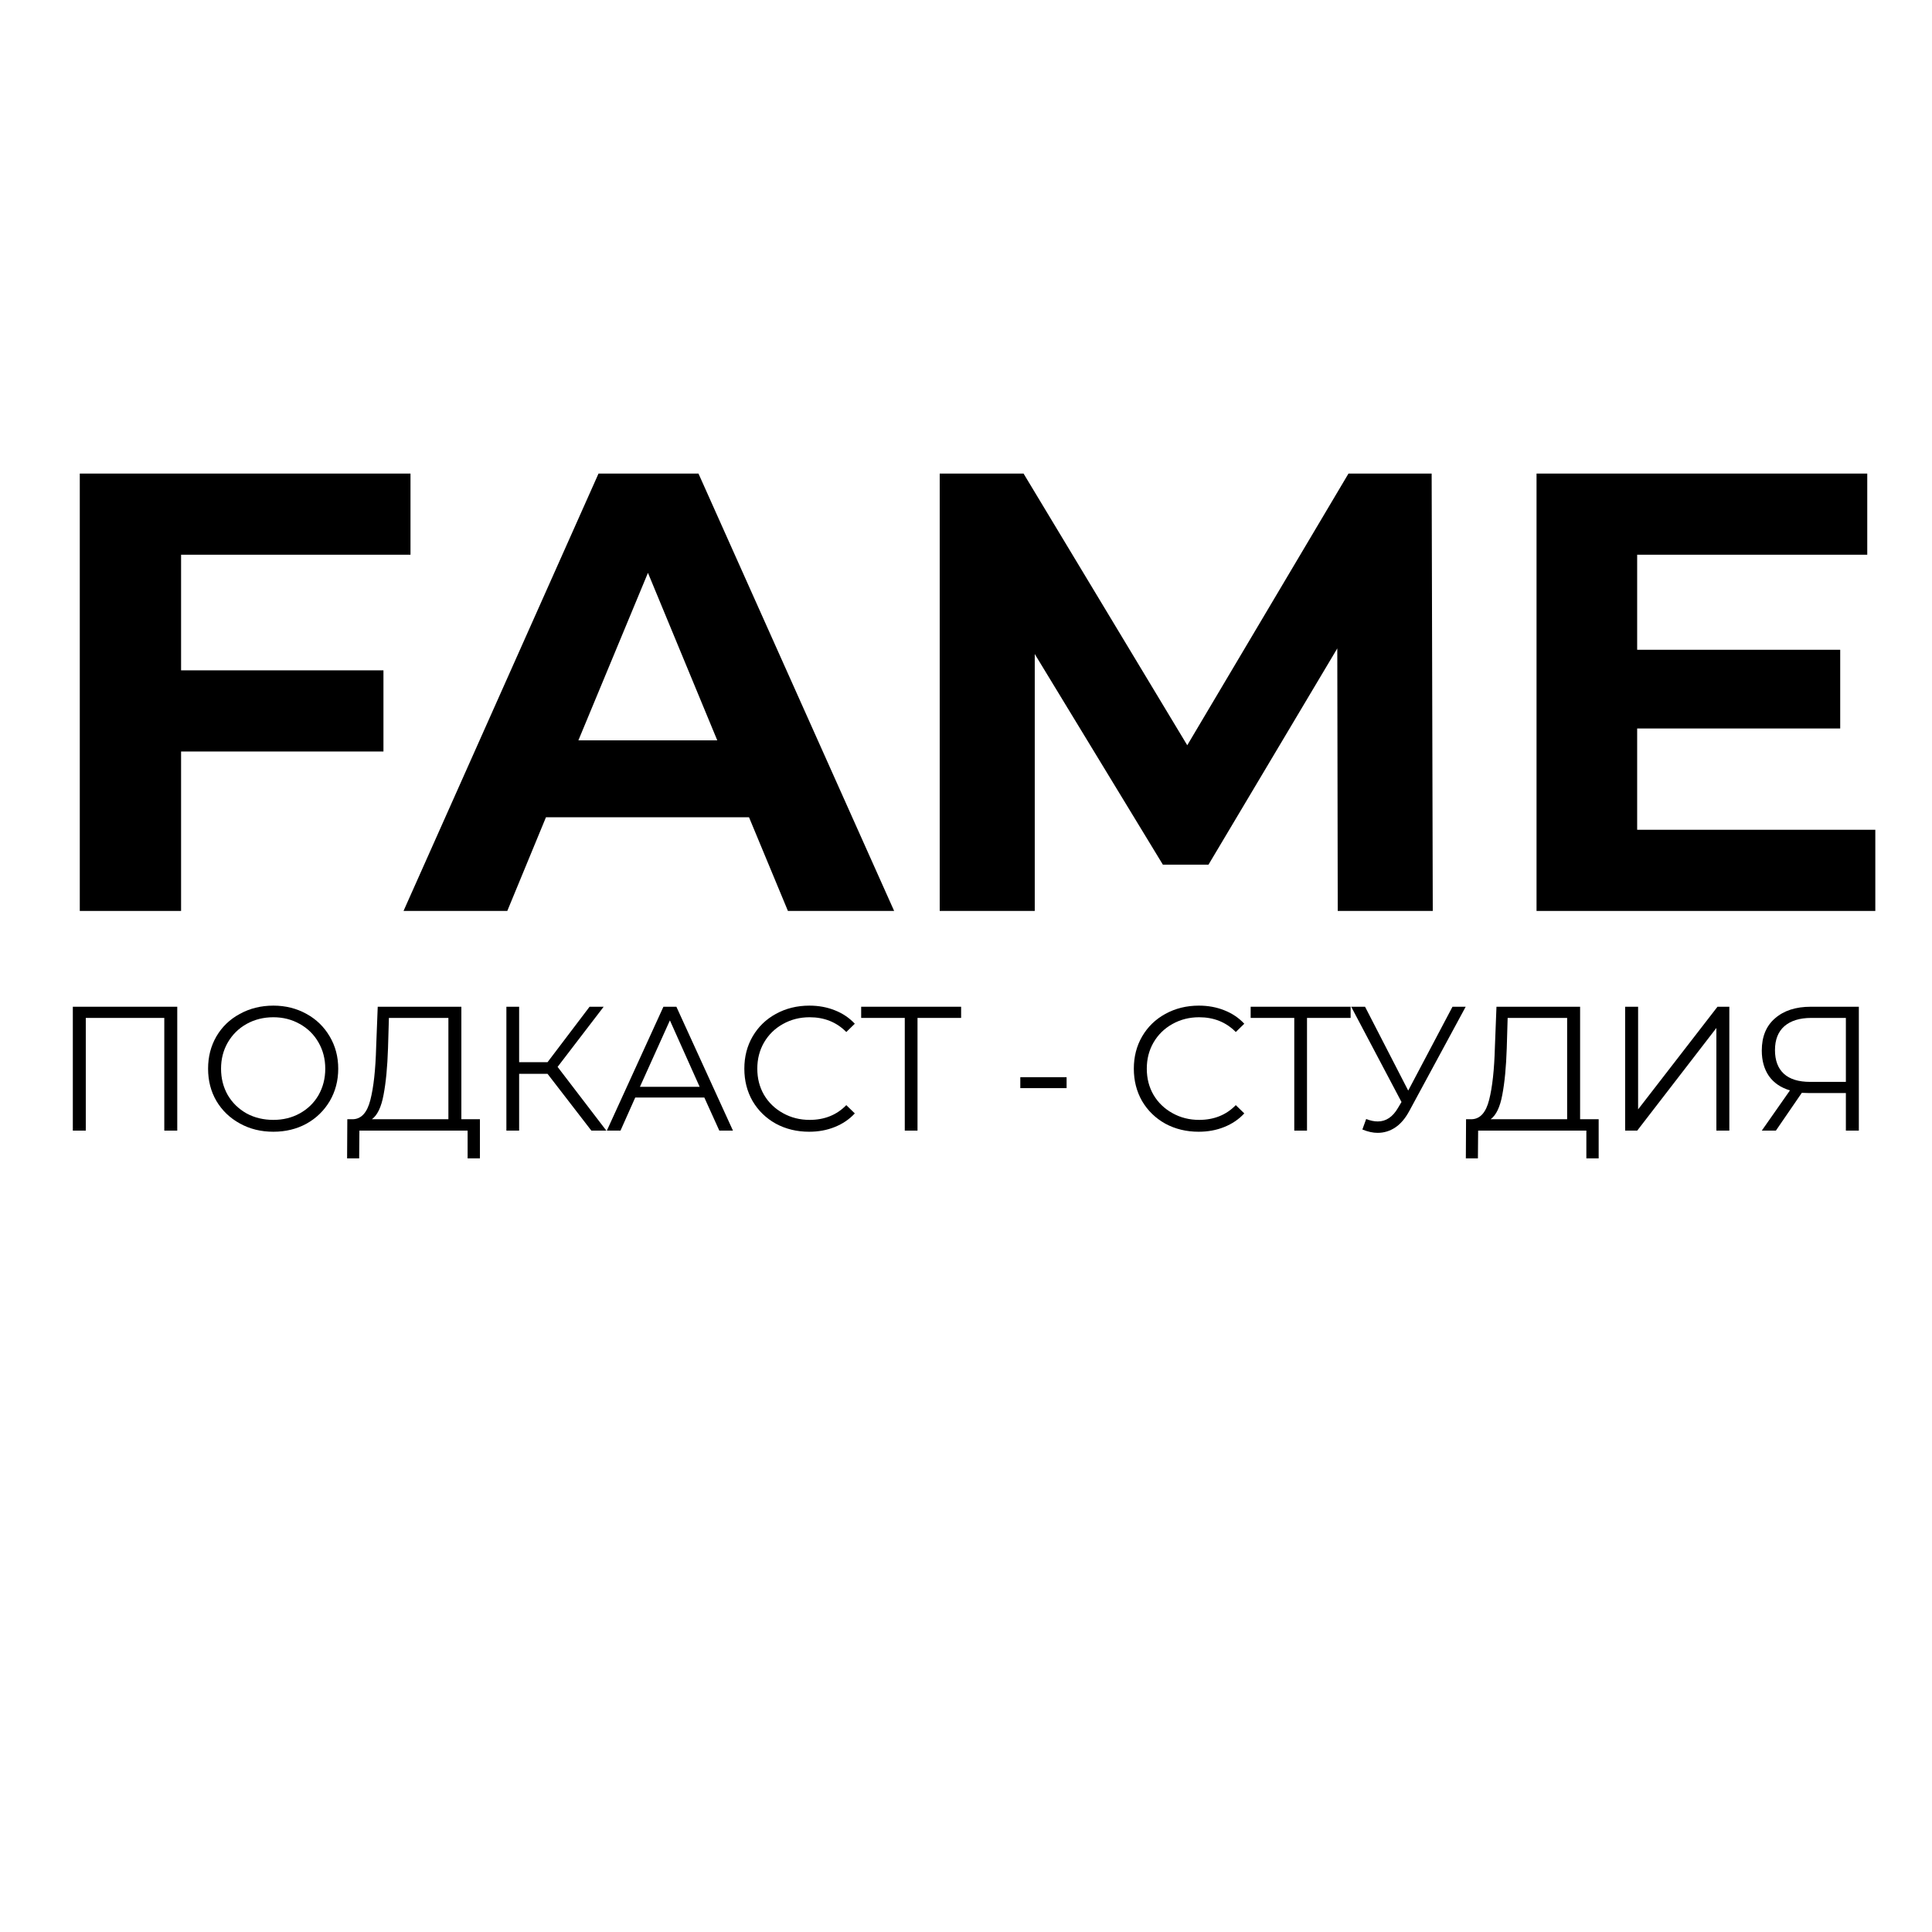 <?xml version="1.0" encoding="UTF-8"?> <svg xmlns="http://www.w3.org/2000/svg" xmlns:xlink="http://www.w3.org/1999/xlink" width="180" zoomAndPan="magnify" viewBox="0 0 135 135" height="180" preserveAspectRatio="xMidYMid meet" version="1.0"><defs><g></g></defs><g fill="#000000" fill-opacity="1"><g transform="translate(1.95, 63.653)"><g><path d="M 10.703 -24.891 L 10.703 -16.812 L 24.844 -16.812 L 24.844 -11.141 L 10.703 -11.141 L 10.703 0 L 3.625 0 L 3.625 -30.562 L 26.734 -30.562 L 26.734 -24.891 Z M 10.703 -24.891 "></path></g></g></g><g fill="#000000" fill-opacity="1"><g transform="translate(28.588, 63.653)"><g><path d="M 23.75 -6.547 L 9.562 -6.547 L 6.859 0 L -0.391 0 L 13.234 -30.562 L 20.219 -30.562 L 33.891 0 L 26.469 0 Z M 21.531 -11.922 L 16.688 -23.625 L 11.828 -11.922 Z M 21.531 -11.922 "></path></g></g></g><g fill="#000000" fill-opacity="1"><g transform="translate(62.038, 63.653)"><g><path d="M 31.438 0 L 31.406 -18.344 L 22.406 -3.234 L 19.219 -3.234 L 10.266 -17.953 L 10.266 0 L 3.625 0 L 3.625 -30.562 L 9.484 -30.562 L 20.922 -11.578 L 32.188 -30.562 L 38 -30.562 L 38.078 0 Z M 31.438 0 "></path></g></g></g><g fill="#000000" fill-opacity="1"><g transform="translate(103.742, 63.653)"><g><path d="M 27.297 -5.672 L 27.297 0 L 3.625 0 L 3.625 -30.562 L 26.734 -30.562 L 26.734 -24.891 L 10.656 -24.891 L 10.656 -18.25 L 24.844 -18.25 L 24.844 -12.75 L 10.656 -12.75 L 10.656 -5.672 Z M 27.297 -5.672 "></path></g></g></g><g fill="#000000" fill-opacity="1"><g transform="translate(3.636, 79.003)"><g><path d="M 8.75 -8.656 L 8.75 0 L 7.844 0 L 7.844 -7.875 L 2.359 -7.875 L 2.359 0 L 1.453 0 L 1.453 -8.656 Z M 8.75 -8.656 "></path></g></g></g><g fill="#000000" fill-opacity="1"><g transform="translate(13.837, 79.003)"><g><path d="M 5.266 0.078 C 4.398 0.078 3.617 -0.113 2.922 -0.5 C 2.223 -0.883 1.676 -1.41 1.281 -2.078 C 0.895 -2.742 0.703 -3.492 0.703 -4.328 C 0.703 -5.16 0.895 -5.91 1.281 -6.578 C 1.676 -7.254 2.223 -7.781 2.922 -8.156 C 3.617 -8.539 4.398 -8.734 5.266 -8.734 C 6.117 -8.734 6.891 -8.539 7.578 -8.156 C 8.266 -7.781 8.805 -7.254 9.203 -6.578 C 9.598 -5.91 9.797 -5.16 9.797 -4.328 C 9.797 -3.492 9.598 -2.738 9.203 -2.062 C 8.805 -1.395 8.266 -0.867 7.578 -0.484 C 6.891 -0.109 6.117 0.078 5.266 0.078 Z M 5.266 -0.75 C 5.941 -0.75 6.555 -0.898 7.109 -1.203 C 7.672 -1.516 8.109 -1.941 8.422 -2.484 C 8.734 -3.035 8.891 -3.648 8.891 -4.328 C 8.891 -5.004 8.734 -5.613 8.422 -6.156 C 8.109 -6.707 7.672 -7.141 7.109 -7.453 C 6.555 -7.766 5.941 -7.922 5.266 -7.922 C 4.578 -7.922 3.953 -7.766 3.391 -7.453 C 2.836 -7.141 2.398 -6.707 2.078 -6.156 C 1.766 -5.613 1.609 -5.004 1.609 -4.328 C 1.609 -3.648 1.766 -3.035 2.078 -2.484 C 2.398 -1.941 2.836 -1.516 3.391 -1.203 C 3.953 -0.898 4.578 -0.75 5.266 -0.75 Z M 5.266 -0.75 "></path></g></g></g><g fill="#000000" fill-opacity="1"><g transform="translate(24.113, 79.003)"><g><path d="M 9.422 -0.797 L 9.422 1.938 L 8.562 1.938 L 8.562 0 L 1 0 L 0.984 1.938 L 0.141 1.938 L 0.156 -0.797 L 0.578 -0.797 C 1.148 -0.828 1.547 -1.273 1.766 -2.141 C 1.992 -3.016 2.129 -4.254 2.172 -5.859 L 2.281 -8.656 L 8.125 -8.656 L 8.125 -0.797 Z M 3 -5.766 C 2.957 -4.441 2.852 -3.352 2.688 -2.5 C 2.531 -1.645 2.258 -1.078 1.875 -0.797 L 7.219 -0.797 L 7.219 -7.875 L 3.062 -7.875 Z M 3 -5.766 "></path></g></g></g><g fill="#000000" fill-opacity="1"><g transform="translate(33.931, 79.003)"><g><path d="M 4.328 -3.969 L 2.344 -3.969 L 2.344 0 L 1.453 0 L 1.453 -8.656 L 2.344 -8.656 L 2.344 -4.781 L 4.328 -4.781 L 7.266 -8.656 L 8.25 -8.656 L 5.031 -4.453 L 8.438 0 L 7.391 0 Z M 4.328 -3.969 "></path></g></g></g><g fill="#000000" fill-opacity="1"><g transform="translate(42.216, 79.003)"><g><path d="M 7 -2.312 L 2.172 -2.312 L 1.141 0 L 0.188 0 L 4.141 -8.656 L 5.047 -8.656 L 9 0 L 8.047 0 Z M 6.672 -3.062 L 4.594 -7.703 L 2.5 -3.062 Z M 6.672 -3.062 "></path></g></g></g><g fill="#000000" fill-opacity="1"><g transform="translate(51.292, 79.003)"><g><path d="M 5.25 0.078 C 4.395 0.078 3.617 -0.109 2.922 -0.484 C 2.234 -0.867 1.691 -1.395 1.297 -2.062 C 0.91 -2.738 0.719 -3.492 0.719 -4.328 C 0.719 -5.16 0.91 -5.91 1.297 -6.578 C 1.691 -7.254 2.234 -7.781 2.922 -8.156 C 3.617 -8.539 4.398 -8.734 5.266 -8.734 C 5.91 -8.734 6.504 -8.625 7.047 -8.406 C 7.586 -8.195 8.051 -7.883 8.438 -7.469 L 7.844 -6.891 C 7.164 -7.578 6.312 -7.922 5.281 -7.922 C 4.602 -7.922 3.984 -7.766 3.422 -7.453 C 2.859 -7.141 2.414 -6.707 2.094 -6.156 C 1.781 -5.613 1.625 -5.004 1.625 -4.328 C 1.625 -3.648 1.781 -3.039 2.094 -2.5 C 2.414 -1.957 2.859 -1.531 3.422 -1.219 C 3.984 -0.906 4.602 -0.75 5.281 -0.75 C 6.32 -0.75 7.176 -1.094 7.844 -1.781 L 8.438 -1.203 C 8.051 -0.785 7.582 -0.469 7.031 -0.25 C 6.488 -0.031 5.895 0.078 5.25 0.078 Z M 5.25 0.078 "></path></g></g></g><g fill="#000000" fill-opacity="1"><g transform="translate(60.034, 79.003)"><g><path d="M 7.125 -7.875 L 4.078 -7.875 L 4.078 0 L 3.188 0 L 3.188 -7.875 L 0.141 -7.875 L 0.141 -8.656 L 7.125 -8.656 Z M 7.125 -7.875 "></path></g></g></g><g fill="#000000" fill-opacity="1"><g transform="translate(67.305, 79.003)"><g></g></g></g><g fill="#000000" fill-opacity="1"><g transform="translate(70.545, 79.003)"><g><path d="M 0.75 -3.734 L 3.984 -3.734 L 3.984 -2.969 L 0.75 -2.969 Z M 0.75 -3.734 "></path></g></g></g><g fill="#000000" fill-opacity="1"><g transform="translate(75.268, 79.003)"><g></g></g></g><g fill="#000000" fill-opacity="1"><g transform="translate(78.508, 79.003)"><g><path d="M 5.25 0.078 C 4.395 0.078 3.617 -0.109 2.922 -0.484 C 2.234 -0.867 1.691 -1.395 1.297 -2.062 C 0.91 -2.738 0.719 -3.492 0.719 -4.328 C 0.719 -5.16 0.91 -5.91 1.297 -6.578 C 1.691 -7.254 2.234 -7.781 2.922 -8.156 C 3.617 -8.539 4.398 -8.734 5.266 -8.734 C 5.91 -8.734 6.504 -8.625 7.047 -8.406 C 7.586 -8.195 8.051 -7.883 8.438 -7.469 L 7.844 -6.891 C 7.164 -7.578 6.312 -7.922 5.281 -7.922 C 4.602 -7.922 3.984 -7.766 3.422 -7.453 C 2.859 -7.141 2.414 -6.707 2.094 -6.156 C 1.781 -5.613 1.625 -5.004 1.625 -4.328 C 1.625 -3.648 1.781 -3.039 2.094 -2.5 C 2.414 -1.957 2.859 -1.531 3.422 -1.219 C 3.984 -0.906 4.602 -0.75 5.281 -0.75 C 6.32 -0.75 7.176 -1.094 7.844 -1.781 L 8.438 -1.203 C 8.051 -0.785 7.582 -0.469 7.031 -0.25 C 6.488 -0.031 5.895 0.078 5.25 0.078 Z M 5.25 0.078 "></path></g></g></g><g fill="#000000" fill-opacity="1"><g transform="translate(87.25, 79.003)"><g><path d="M 7.125 -7.875 L 4.078 -7.875 L 4.078 0 L 3.188 0 L 3.188 -7.875 L 0.141 -7.875 L 0.141 -8.656 L 7.125 -8.656 Z M 7.125 -7.875 "></path></g></g></g><g fill="#000000" fill-opacity="1"><g transform="translate(94.15, 79.003)"><g><path d="M 8.266 -8.656 L 4.328 -1.375 C 4.047 -0.852 3.719 -0.469 3.344 -0.219 C 2.969 0.031 2.555 0.156 2.109 0.156 C 1.785 0.156 1.43 0.078 1.047 -0.078 L 1.312 -0.812 C 1.602 -0.695 1.875 -0.641 2.125 -0.641 C 2.695 -0.641 3.164 -0.953 3.531 -1.578 L 3.781 -2 L 0.266 -8.656 L 1.234 -8.656 L 4.25 -2.797 L 7.344 -8.656 Z M 8.266 -8.656 "></path></g></g></g><g fill="#000000" fill-opacity="1"><g transform="translate(102.286, 79.003)"><g><path d="M 9.422 -0.797 L 9.422 1.938 L 8.562 1.938 L 8.562 0 L 1 0 L 0.984 1.938 L 0.141 1.938 L 0.156 -0.797 L 0.578 -0.797 C 1.148 -0.828 1.547 -1.273 1.766 -2.141 C 1.992 -3.016 2.129 -4.254 2.172 -5.859 L 2.281 -8.656 L 8.125 -8.656 L 8.125 -0.797 Z M 3 -5.766 C 2.957 -4.441 2.852 -3.352 2.688 -2.5 C 2.531 -1.645 2.258 -1.078 1.875 -0.797 L 7.219 -0.797 L 7.219 -7.875 L 3.062 -7.875 Z M 3 -5.766 "></path></g></g></g><g fill="#000000" fill-opacity="1"><g transform="translate(112.105, 79.003)"><g><path d="M 1.453 -8.656 L 2.359 -8.656 L 2.359 -1.484 L 7.906 -8.656 L 8.734 -8.656 L 8.734 0 L 7.828 0 L 7.828 -7.172 L 2.297 0 L 1.453 0 Z M 1.453 -8.656 "></path></g></g></g><g fill="#000000" fill-opacity="1"><g transform="translate(122.294, 79.003)"><g><path d="M 7.594 -8.656 L 7.594 0 L 6.688 0 L 6.688 -2.625 L 4.109 -2.625 C 3.992 -2.625 3.828 -2.629 3.609 -2.641 L 1.797 0 L 0.812 0 L 2.781 -2.812 C 2.145 -3 1.656 -3.332 1.312 -3.812 C 0.977 -4.301 0.812 -4.895 0.812 -5.594 C 0.812 -6.562 1.117 -7.312 1.734 -7.844 C 2.348 -8.383 3.18 -8.656 4.234 -8.656 Z M 1.734 -5.625 C 1.734 -4.906 1.941 -4.352 2.359 -3.969 C 2.773 -3.594 3.383 -3.406 4.188 -3.406 L 6.688 -3.406 L 6.688 -7.875 L 4.266 -7.875 C 3.461 -7.875 2.836 -7.68 2.391 -7.297 C 1.953 -6.91 1.734 -6.352 1.734 -5.625 Z M 1.734 -5.625 "></path></g></g></g></svg> 